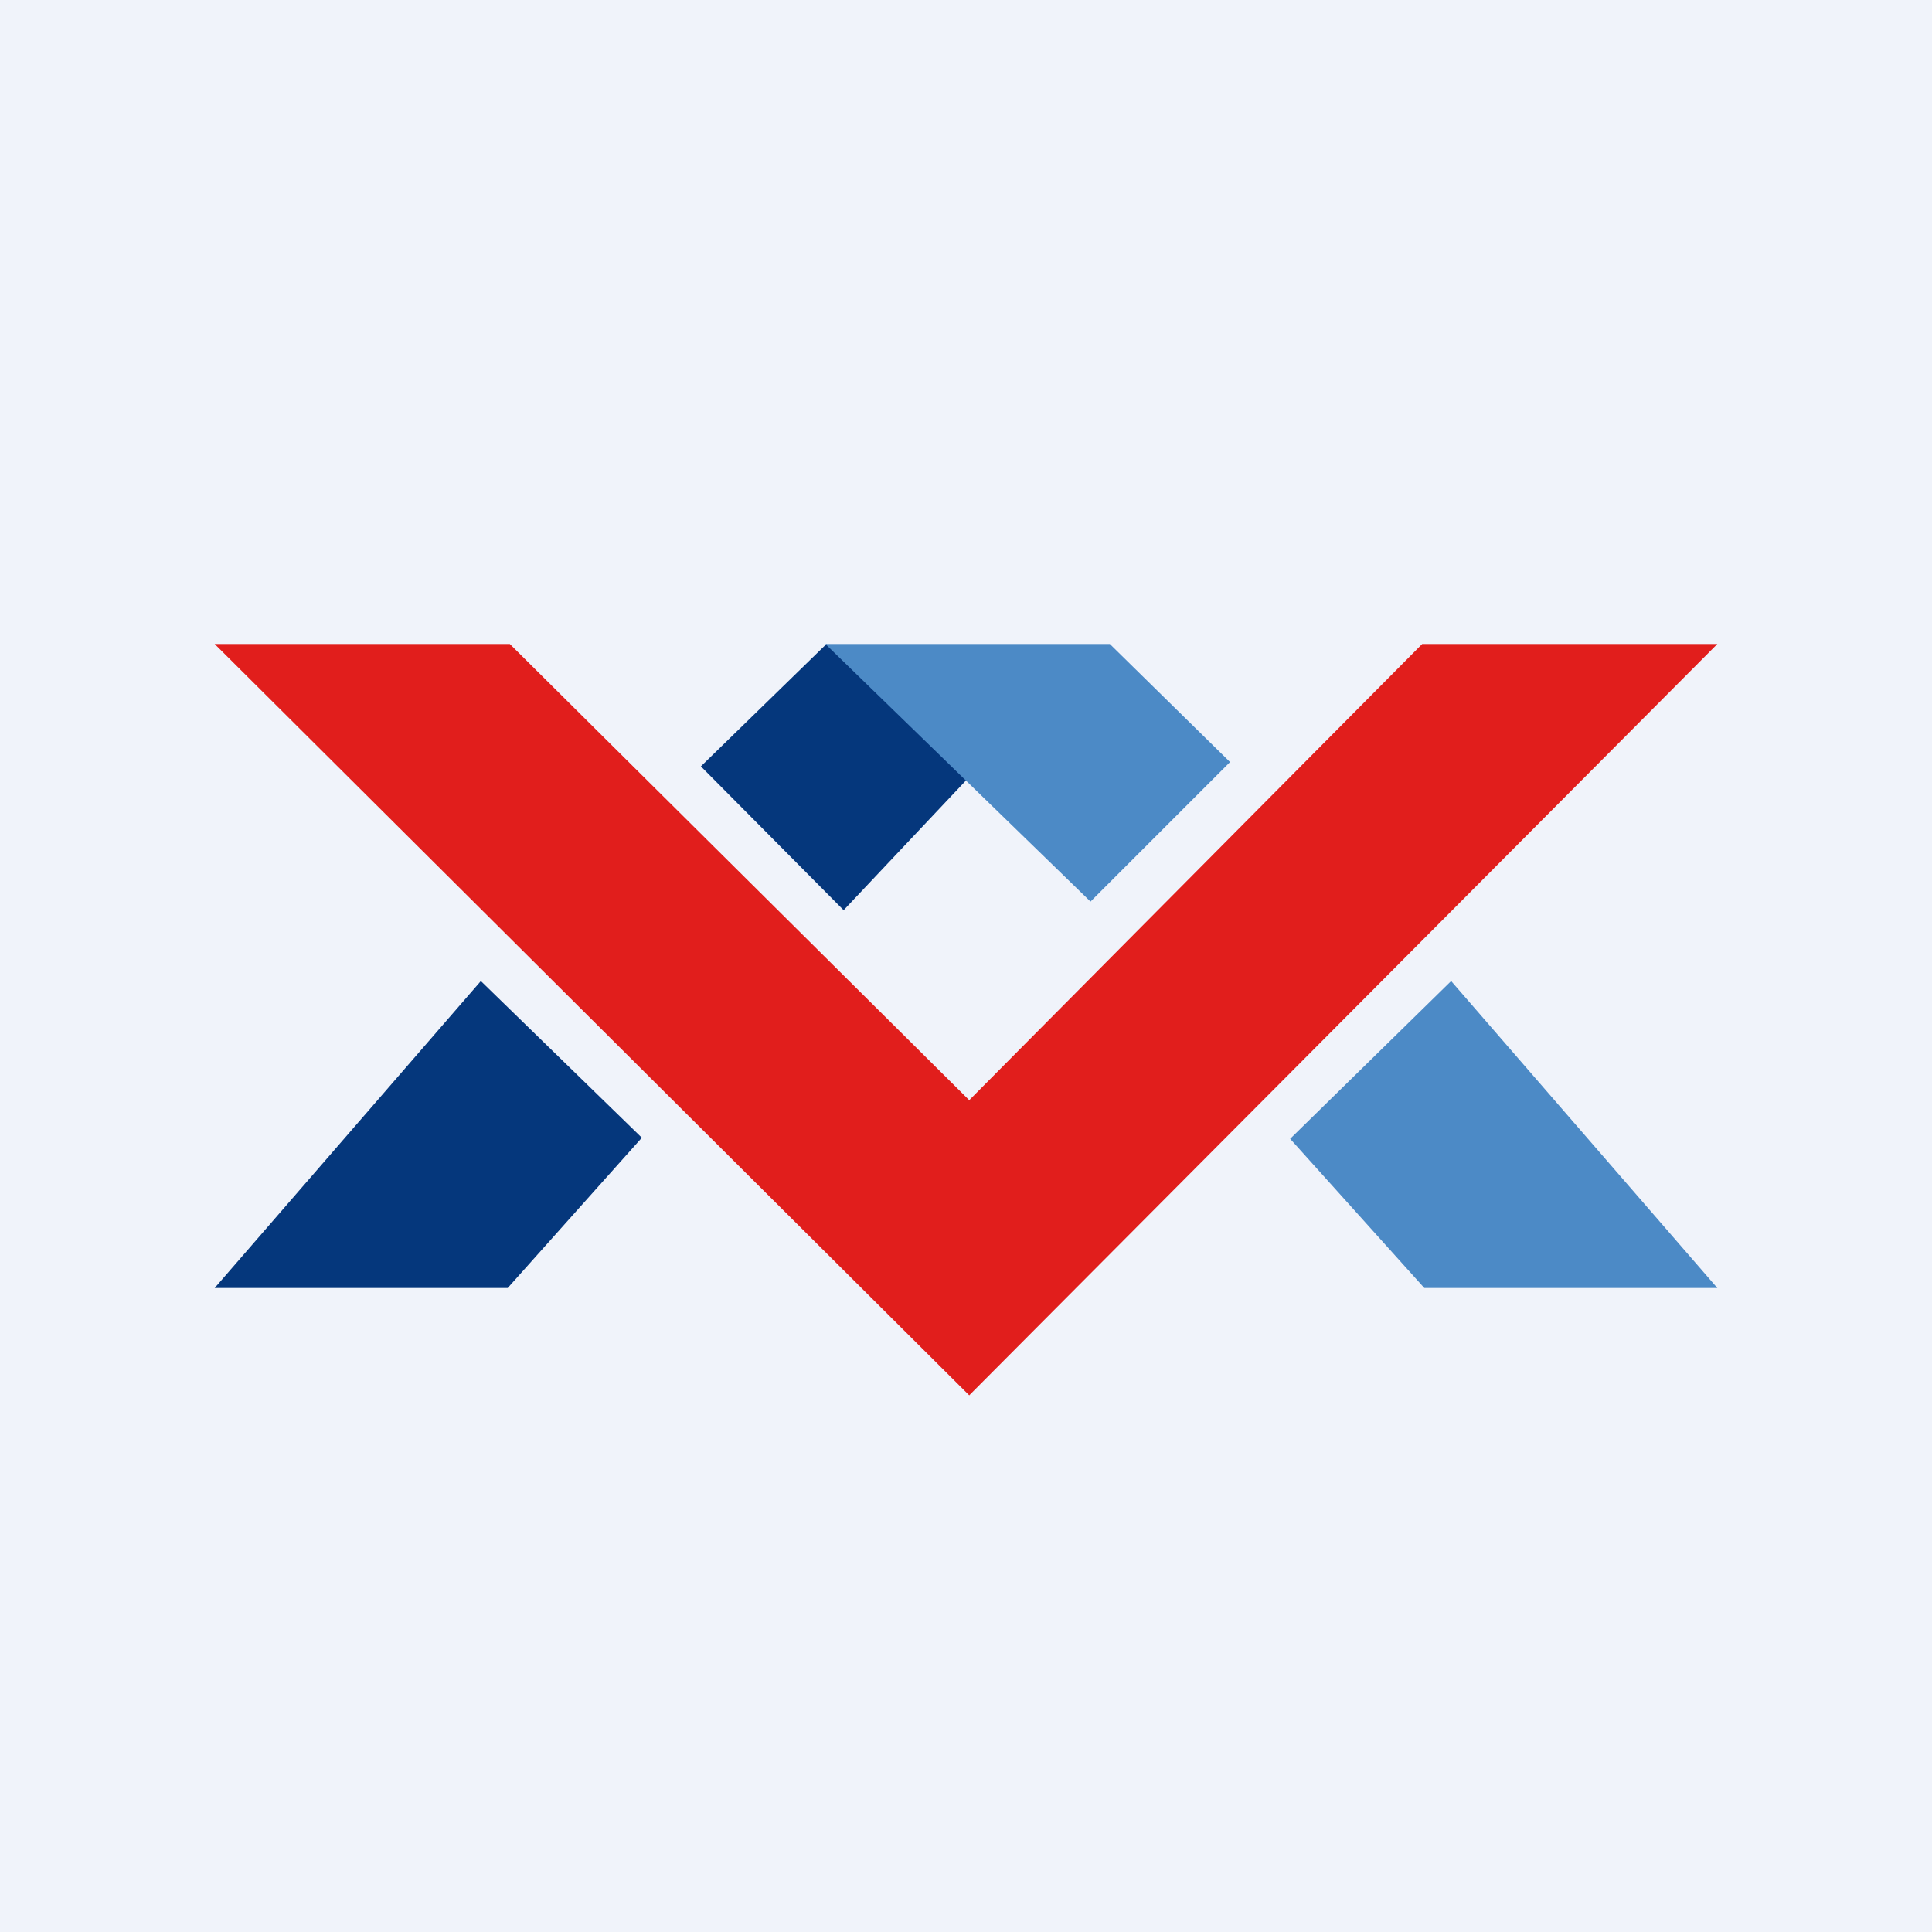 <!-- by TradingView --><svg width="18" height="18" viewBox="0 0 18 18" xmlns="http://www.w3.org/2000/svg"><path fill="#F0F3FA" d="M0 0h18v18H0z"/><path d="M9.03 13 2 6h2.75l4.28 4.25L13.25 6H16l-6.97 7Z" fill="#E11E1C"/><path d="M4.48 9.14 2 12h2.73l1.25-1.4-1.5-1.46Z" fill="#05377C"/><path d="M13.52 9.14 16 12h-2.73l-1.25-1.39 1.5-1.47Z" fill="#4C8AC6"/><path d="M7.7 6 6.53 7.14l1.33 1.34 1.16-1.23L7.7 6Z" fill="#05377C"/><path d="M10.35 6H7.69l2.47 2.4 1.3-1.3L10.34 6Z" fill="#4C8AC6"/></svg>